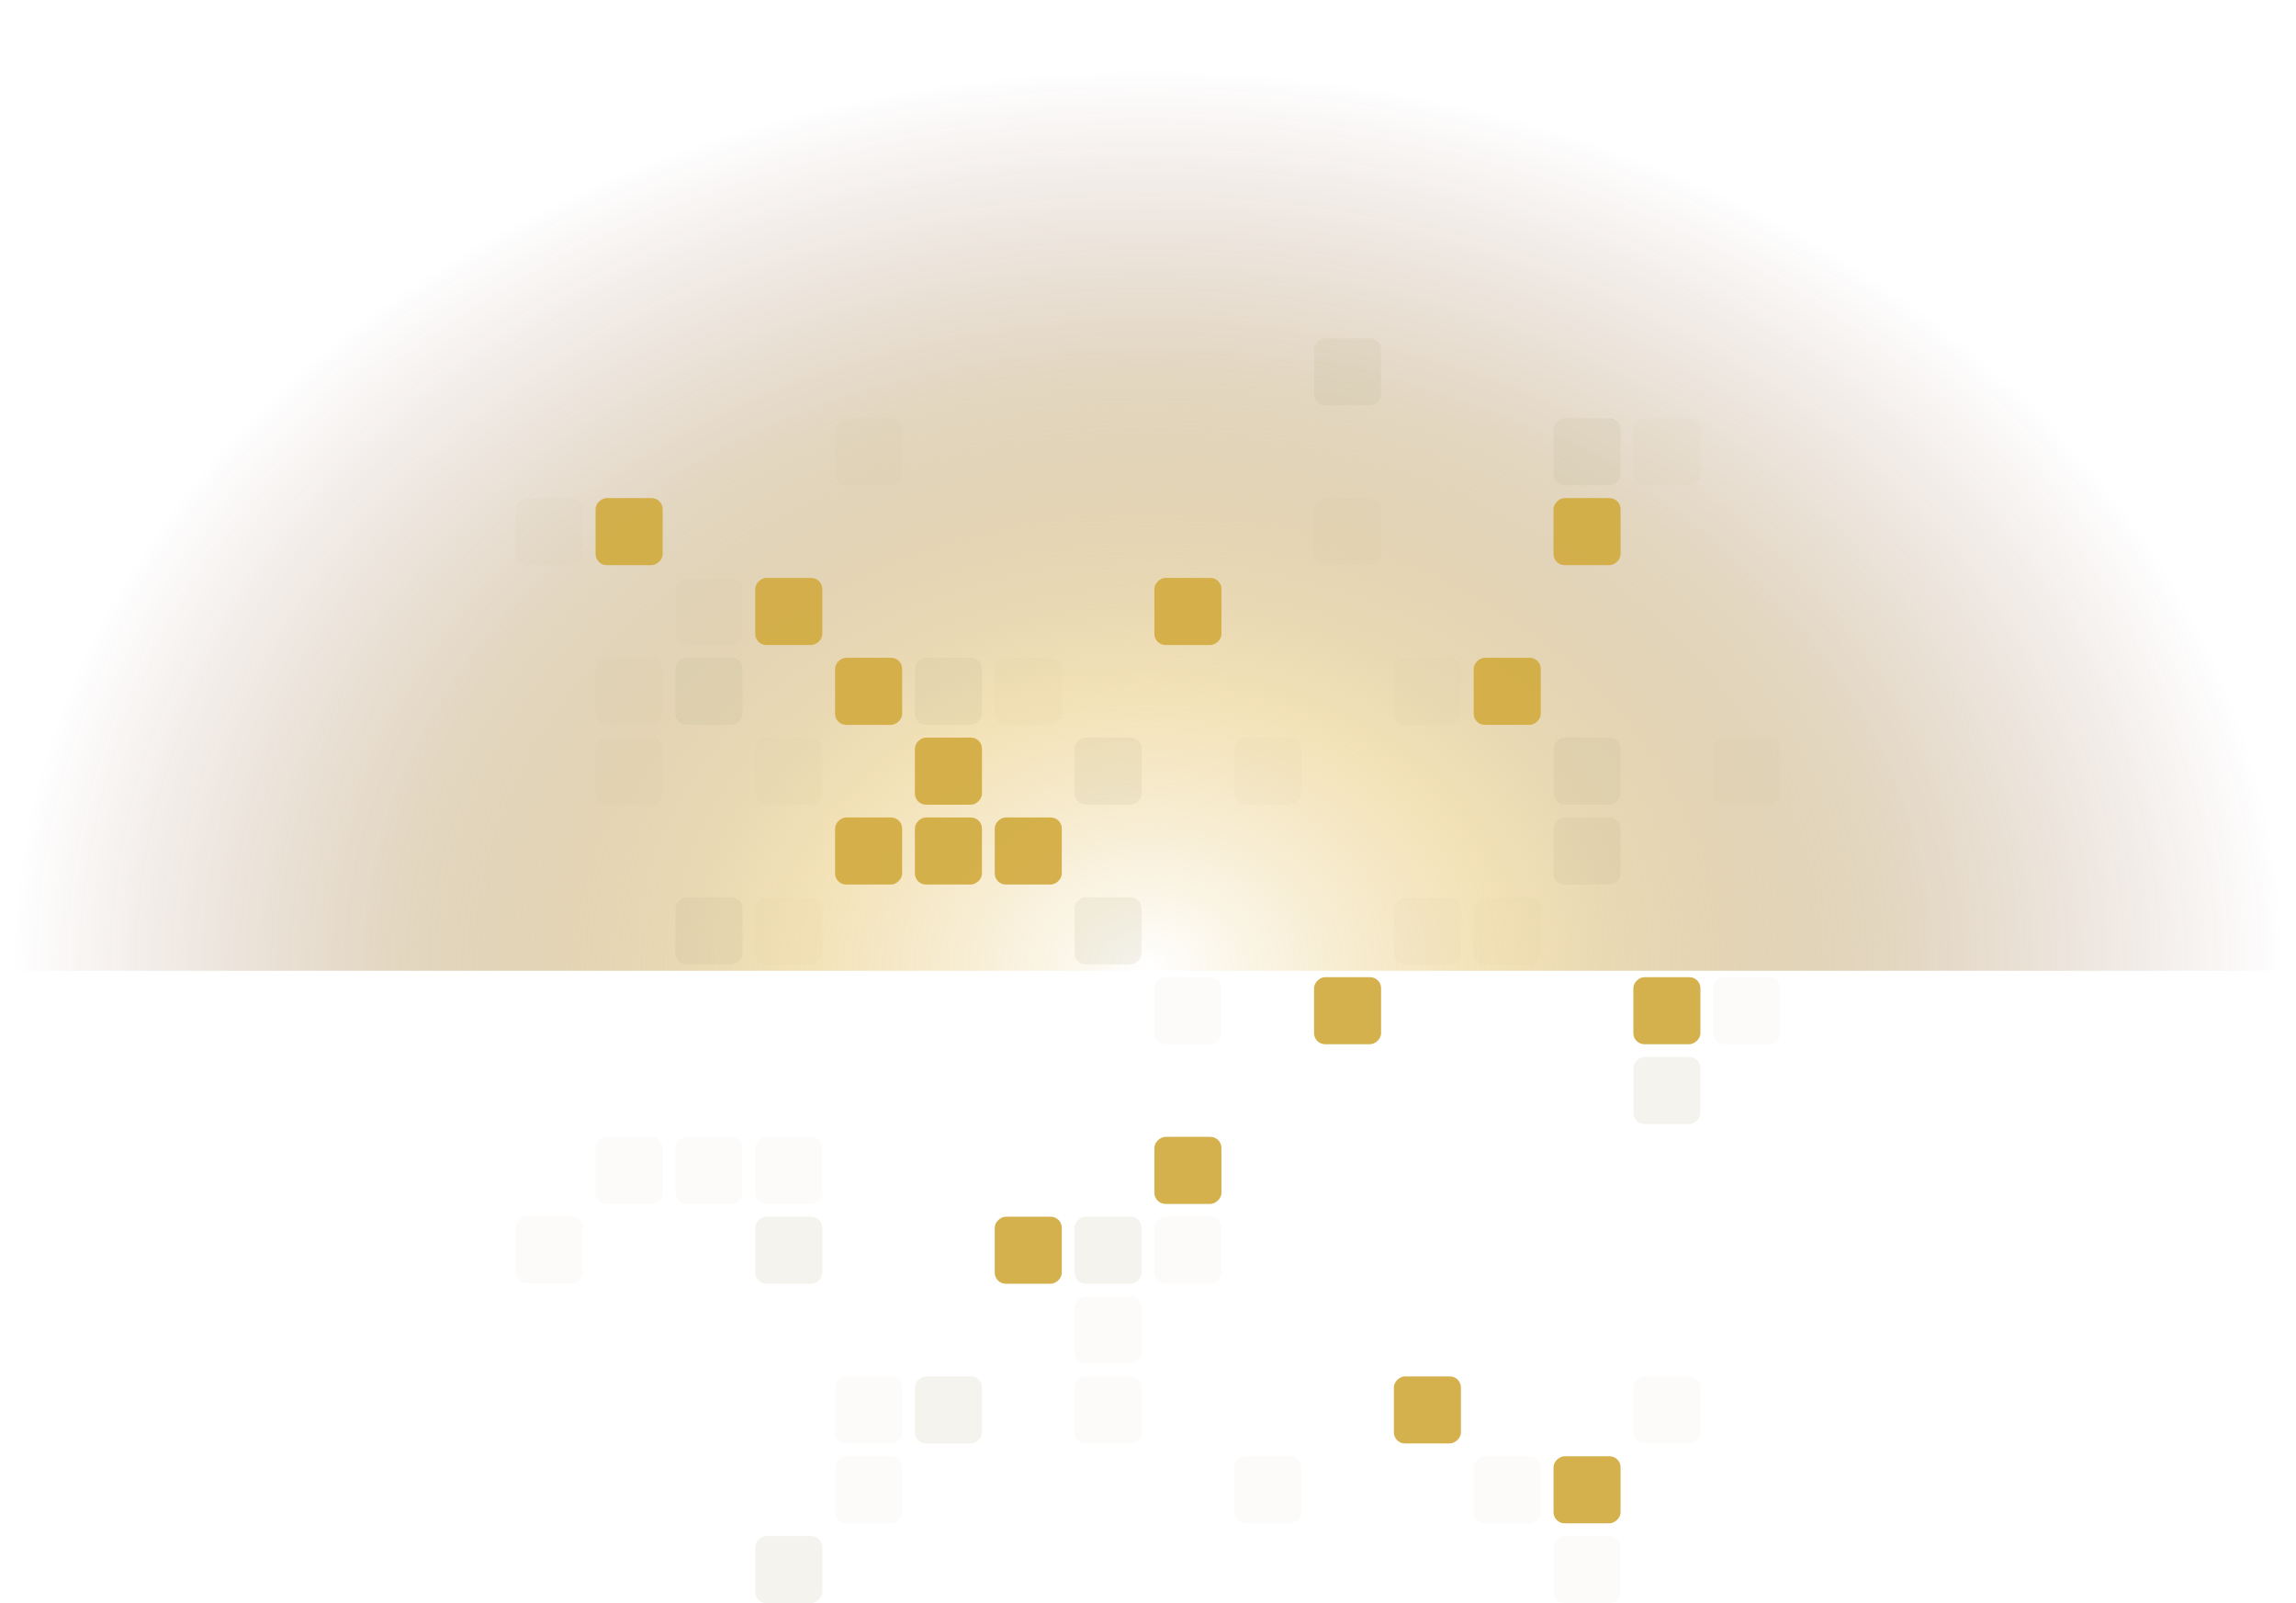 <svg width="414" height="289" viewBox="0 0 414 289" fill="none" xmlns="http://www.w3.org/2000/svg">
<g filter="url(#filter0_f_824_20957)">
<path d="M2 2H412V175H2V2Z" fill="url(#paint0_radial_824_20957)" fill-opacity="0.7"/>
</g>
<rect x="321" y="132.97" width="12.091" height="12.091" rx="2" transform="rotate(90 321 132.97)" fill="#B7B38A" fill-opacity="0.05"/>
<rect x="306.606" y="75.394" width="12.091" height="12.091" rx="2" transform="rotate(90 306.606 75.394)" fill="#B7B38A" fill-opacity="0.05"/>
<rect x="292.212" y="75.394" width="12.091" height="12.091" rx="2" transform="rotate(90 292.212 75.394)" fill="#B7B38A" fill-opacity="0.16"/>
<rect x="292.212" y="89.788" width="12.091" height="12.091" rx="2" transform="rotate(90 292.212 89.788)" fill="#D2AC43" fill-opacity="0.94"/>
<rect x="292.212" y="132.97" width="12.091" height="12.091" rx="2" transform="rotate(90 292.212 132.97)" fill="#B7B38A" fill-opacity="0.16"/>
<rect x="292.212" y="147.363" width="12.091" height="12.091" rx="2" transform="rotate(90 292.212 147.363)" fill="#B7B38A" fill-opacity="0.16"/>
<rect x="277.818" y="118.576" width="12.091" height="12.091" rx="2" transform="rotate(90 277.818 118.576)" fill="#D2AC43" fill-opacity="0.94"/>
<rect x="263.424" y="118.576" width="12.091" height="12.091" rx="2" transform="rotate(90 263.424 118.576)" fill="#B7B38A" fill-opacity="0.05"/>
<rect x="263.424" y="161.757" width="12.091" height="12.091" rx="2" transform="rotate(90 263.424 161.757)" fill="#B7B38A" fill-opacity="0.05"/>
<rect x="249.03" y="61" width="12.091" height="12.091" rx="2" transform="rotate(90 249.03 61)" fill="#B7B38A" fill-opacity="0.16"/>
<rect x="220.243" y="104.182" width="12.091" height="12.091" rx="2" transform="rotate(90 220.243 104.182)" fill="#D2AC43" fill-opacity="0.94"/>
<rect x="205.849" y="132.97" width="12.091" height="12.091" rx="2" transform="rotate(90 205.849 132.97)" fill="#B7B38A" fill-opacity="0.16"/>
<rect x="205.849" y="161.757" width="12.091" height="12.091" rx="2" transform="rotate(90 205.849 161.757)" fill="#B7B38A" fill-opacity="0.16"/>
<rect x="191.455" y="118.576" width="12.091" height="12.091" rx="2" transform="rotate(90 191.455 118.576)" fill="#B7B38A" fill-opacity="0.05"/>
<rect x="191.455" y="147.363" width="12.091" height="12.091" rx="2" transform="rotate(90 191.455 147.363)" fill="#D2AC43" fill-opacity="0.94"/>
<rect x="177.061" y="118.576" width="12.091" height="12.091" rx="2" transform="rotate(90 177.061 118.576)" fill="#B7B38A" fill-opacity="0.16"/>
<rect x="177.061" y="132.97" width="12.091" height="12.091" rx="2" transform="rotate(90 177.061 132.97)" fill="#D2AC43" fill-opacity="0.94"/>
<rect x="177.061" y="147.363" width="12.091" height="12.091" rx="2" transform="rotate(90 177.061 147.363)" fill="#D2AC43" fill-opacity="0.94"/>
<rect x="162.667" y="118.576" width="12.091" height="12.091" rx="2" transform="rotate(90 162.667 118.576)" fill="#D2AC43" fill-opacity="0.94"/>
<rect x="162.667" y="147.363" width="12.091" height="12.091" rx="2" transform="rotate(90 162.667 147.363)" fill="#D2AC43" fill-opacity="0.94"/>
<rect x="148.273" y="104.182" width="12.091" height="12.091" rx="2" transform="rotate(90 148.273 104.182)" fill="#D2AC43" fill-opacity="0.94"/>
<rect x="148.273" y="161.757" width="12.091" height="12.091" rx="2" transform="rotate(90 148.273 161.757)" fill="#B7B38A" fill-opacity="0.05"/>
<rect x="133.879" y="104.182" width="12.091" height="12.091" rx="2" transform="rotate(90 133.879 104.182)" fill="#B7B38A" fill-opacity="0.05"/>
<rect x="133.879" y="118.576" width="12.091" height="12.091" rx="2" transform="rotate(90 133.879 118.576)" fill="#B7B38A" fill-opacity="0.16"/>
<rect x="133.879" y="161.757" width="12.091" height="12.091" rx="2" transform="rotate(90 133.879 161.757)" fill="#B7B38A" fill-opacity="0.16"/>
<rect x="119.485" y="89.788" width="12.091" height="12.091" rx="2" transform="rotate(90 119.485 89.788)" fill="#D2AC43" fill-opacity="0.94"/>
<rect x="119.485" y="118.576" width="12.091" height="12.091" rx="2" transform="rotate(90 119.485 118.576)" fill="#B7B38A" fill-opacity="0.05"/>
<rect x="105.091" y="219.239" width="12.091" height="12.091" rx="2" transform="rotate(90 105.091 219.239)" fill="#B7B38A" fill-opacity="0.05"/>
<rect x="321" y="176.151" width="12.091" height="12.091" rx="2" transform="rotate(90 321 176.151)" fill="#B7B38A" fill-opacity="0.05"/>
<rect x="306.606" y="176.151" width="12.091" height="12.091" rx="2" transform="rotate(90 306.606 176.151)" fill="#D2AC43" fill-opacity="0.94"/>
<rect x="306.606" y="190.545" width="12.091" height="12.091" rx="2" transform="rotate(90 306.606 190.545)" fill="#B7B38A" fill-opacity="0.16"/>
<rect x="306.606" y="248.121" width="12.091" height="12.091" rx="2" transform="rotate(90 306.606 248.121)" fill="#B7B38A" fill-opacity="0.05"/>
<rect x="292.212" y="262.515" width="12.091" height="12.091" rx="2" transform="rotate(90 292.212 262.515)" fill="#D2AC43" fill-opacity="0.94"/>
<rect x="277.818" y="262.515" width="12.091" height="12.091" rx="2" transform="rotate(90 277.818 262.515)" fill="#B7B38A" fill-opacity="0.05"/>
<rect x="263.424" y="248.121" width="12.091" height="12.091" rx="2" transform="rotate(90 263.424 248.121)" fill="#D2AC43" fill-opacity="0.94"/>
<rect x="249.03" y="176.151" width="12.091" height="12.091" rx="2" transform="rotate(90 249.03 176.151)" fill="#D2AC43" fill-opacity="0.94"/>
<rect x="220.243" y="204.939" width="12.091" height="12.091" rx="2" transform="rotate(90 220.243 204.939)" fill="#D2AC43" fill-opacity="0.94"/>
<rect x="220.243" y="219.333" width="12.091" height="12.091" rx="2" transform="rotate(90 220.243 219.333)" fill="#B7B38A" fill-opacity="0.05"/>
<rect x="205.849" y="219.333" width="12.091" height="12.091" rx="2" transform="rotate(90 205.849 219.333)" fill="#B7B38A" fill-opacity="0.16"/>
<rect x="205.849" y="233.727" width="12.091" height="12.091" rx="2" transform="rotate(90 205.849 233.727)" fill="#B7B38A" fill-opacity="0.05"/>
<rect x="191.455" y="219.333" width="12.091" height="12.091" rx="2" transform="rotate(90 191.455 219.333)" fill="#D2AC43" fill-opacity="0.94"/>
<rect x="177.061" y="248.121" width="12.091" height="12.091" rx="2" transform="rotate(90 177.061 248.121)" fill="#B7B38A" fill-opacity="0.16"/>
<rect x="162.667" y="248.121" width="12.091" height="12.091" rx="2" transform="rotate(90 162.667 248.121)" fill="#B7B38A" fill-opacity="0.05"/>
<rect x="148.273" y="219.333" width="12.091" height="12.091" rx="2" transform="rotate(90 148.273 219.333)" fill="#B7B38A" fill-opacity="0.16"/>
<rect x="148.273" y="276.909" width="12.091" height="12.091" rx="2" transform="rotate(90 148.273 276.909)" fill="#B7B38A" fill-opacity="0.16"/>
<rect x="277.818" y="161.757" width="12.091" height="12.091" rx="2" transform="rotate(90 277.818 161.757)" fill="#B7B38A" fill-opacity="0.05"/>
<rect x="249.03" y="89.788" width="12.091" height="12.091" rx="2" transform="rotate(90 249.03 89.788)" fill="#B7B38A" fill-opacity="0.05"/>
<rect x="234.637" y="132.97" width="12.091" height="12.091" rx="2" transform="rotate(90 234.637 132.97)" fill="#B7B38A" fill-opacity="0.05"/>
<rect x="162.667" y="75.394" width="12.091" height="12.091" rx="2" transform="rotate(90 162.667 75.394)" fill="#B7B38A" fill-opacity="0.05"/>
<rect x="148.273" y="132.97" width="12.091" height="12.091" rx="2" transform="rotate(90 148.273 132.97)" fill="#B7B38A" fill-opacity="0.05"/>
<rect x="119.485" y="132.97" width="12.091" height="12.091" rx="2" transform="rotate(90 119.485 132.97)" fill="#B7B38A" fill-opacity="0.05"/>
<rect x="105.091" y="89.788" width="12.091" height="12.091" rx="2" transform="rotate(90 105.091 89.788)" fill="#B7B38A" fill-opacity="0.05"/>
<rect x="292.212" y="276.909" width="12.091" height="12.091" rx="2" transform="rotate(90 292.212 276.909)" fill="#B7B38A" fill-opacity="0.05"/>
<rect x="234.636" y="262.515" width="12.091" height="12.091" rx="2" transform="rotate(90 234.636 262.515)" fill="#B7B38A" fill-opacity="0.05"/>
<rect x="220.243" y="176.151" width="12.091" height="12.091" rx="2" transform="rotate(90 220.243 176.151)" fill="#B7B38A" fill-opacity="0.05"/>
<rect x="205.849" y="248.121" width="12.091" height="12.091" rx="2" transform="rotate(90 205.849 248.121)" fill="#B7B38A" fill-opacity="0.05"/>
<rect x="162.667" y="262.515" width="12.091" height="12.091" rx="2" transform="rotate(90 162.667 262.515)" fill="#B7B38A" fill-opacity="0.05"/>
<rect x="148.273" y="204.939" width="12.091" height="12.091" rx="2" transform="rotate(90 148.273 204.939)" fill="#B7B38A" fill-opacity="0.05"/>
<rect x="133.879" y="204.939" width="12.091" height="12.091" rx="2" transform="rotate(90 133.879 204.939)" fill="#B7B38A" fill-opacity="0.05"/>
<rect x="119.485" y="204.939" width="12.091" height="12.091" rx="2" transform="rotate(90 119.485 204.939)" fill="#B7B38A" fill-opacity="0.05"/>
<defs>
<filter id="filter0_f_824_20957" x="0" y="0" width="414" height="177" filterUnits="userSpaceOnUse" color-interpolation-filters="sRGB">
<feFlood flood-opacity="0" result="BackgroundImageFix"/>
<feBlend mode="normal" in="SourceGraphic" in2="BackgroundImageFix" result="shape"/>
<feGaussianBlur stdDeviation="1" result="effect1_foregroundBlur_824_20957"/>
</filter>
<radialGradient id="paint0_radial_824_20957" cx="0" cy="0" r="1" gradientUnits="userSpaceOnUse" gradientTransform="translate(207 175) rotate(90) scale(163.019 205)">
<stop stop-color="white"/>
<stop offset="0.308" stop-color="#E8C877" stop-opacity="0.75"/>
<stop offset="0.659" stop-color="#8C5B00" stop-opacity="0.35"/>
<stop offset="1" stop-color="#5E1600" stop-opacity="0"/>
</radialGradient>
</defs>
</svg>
